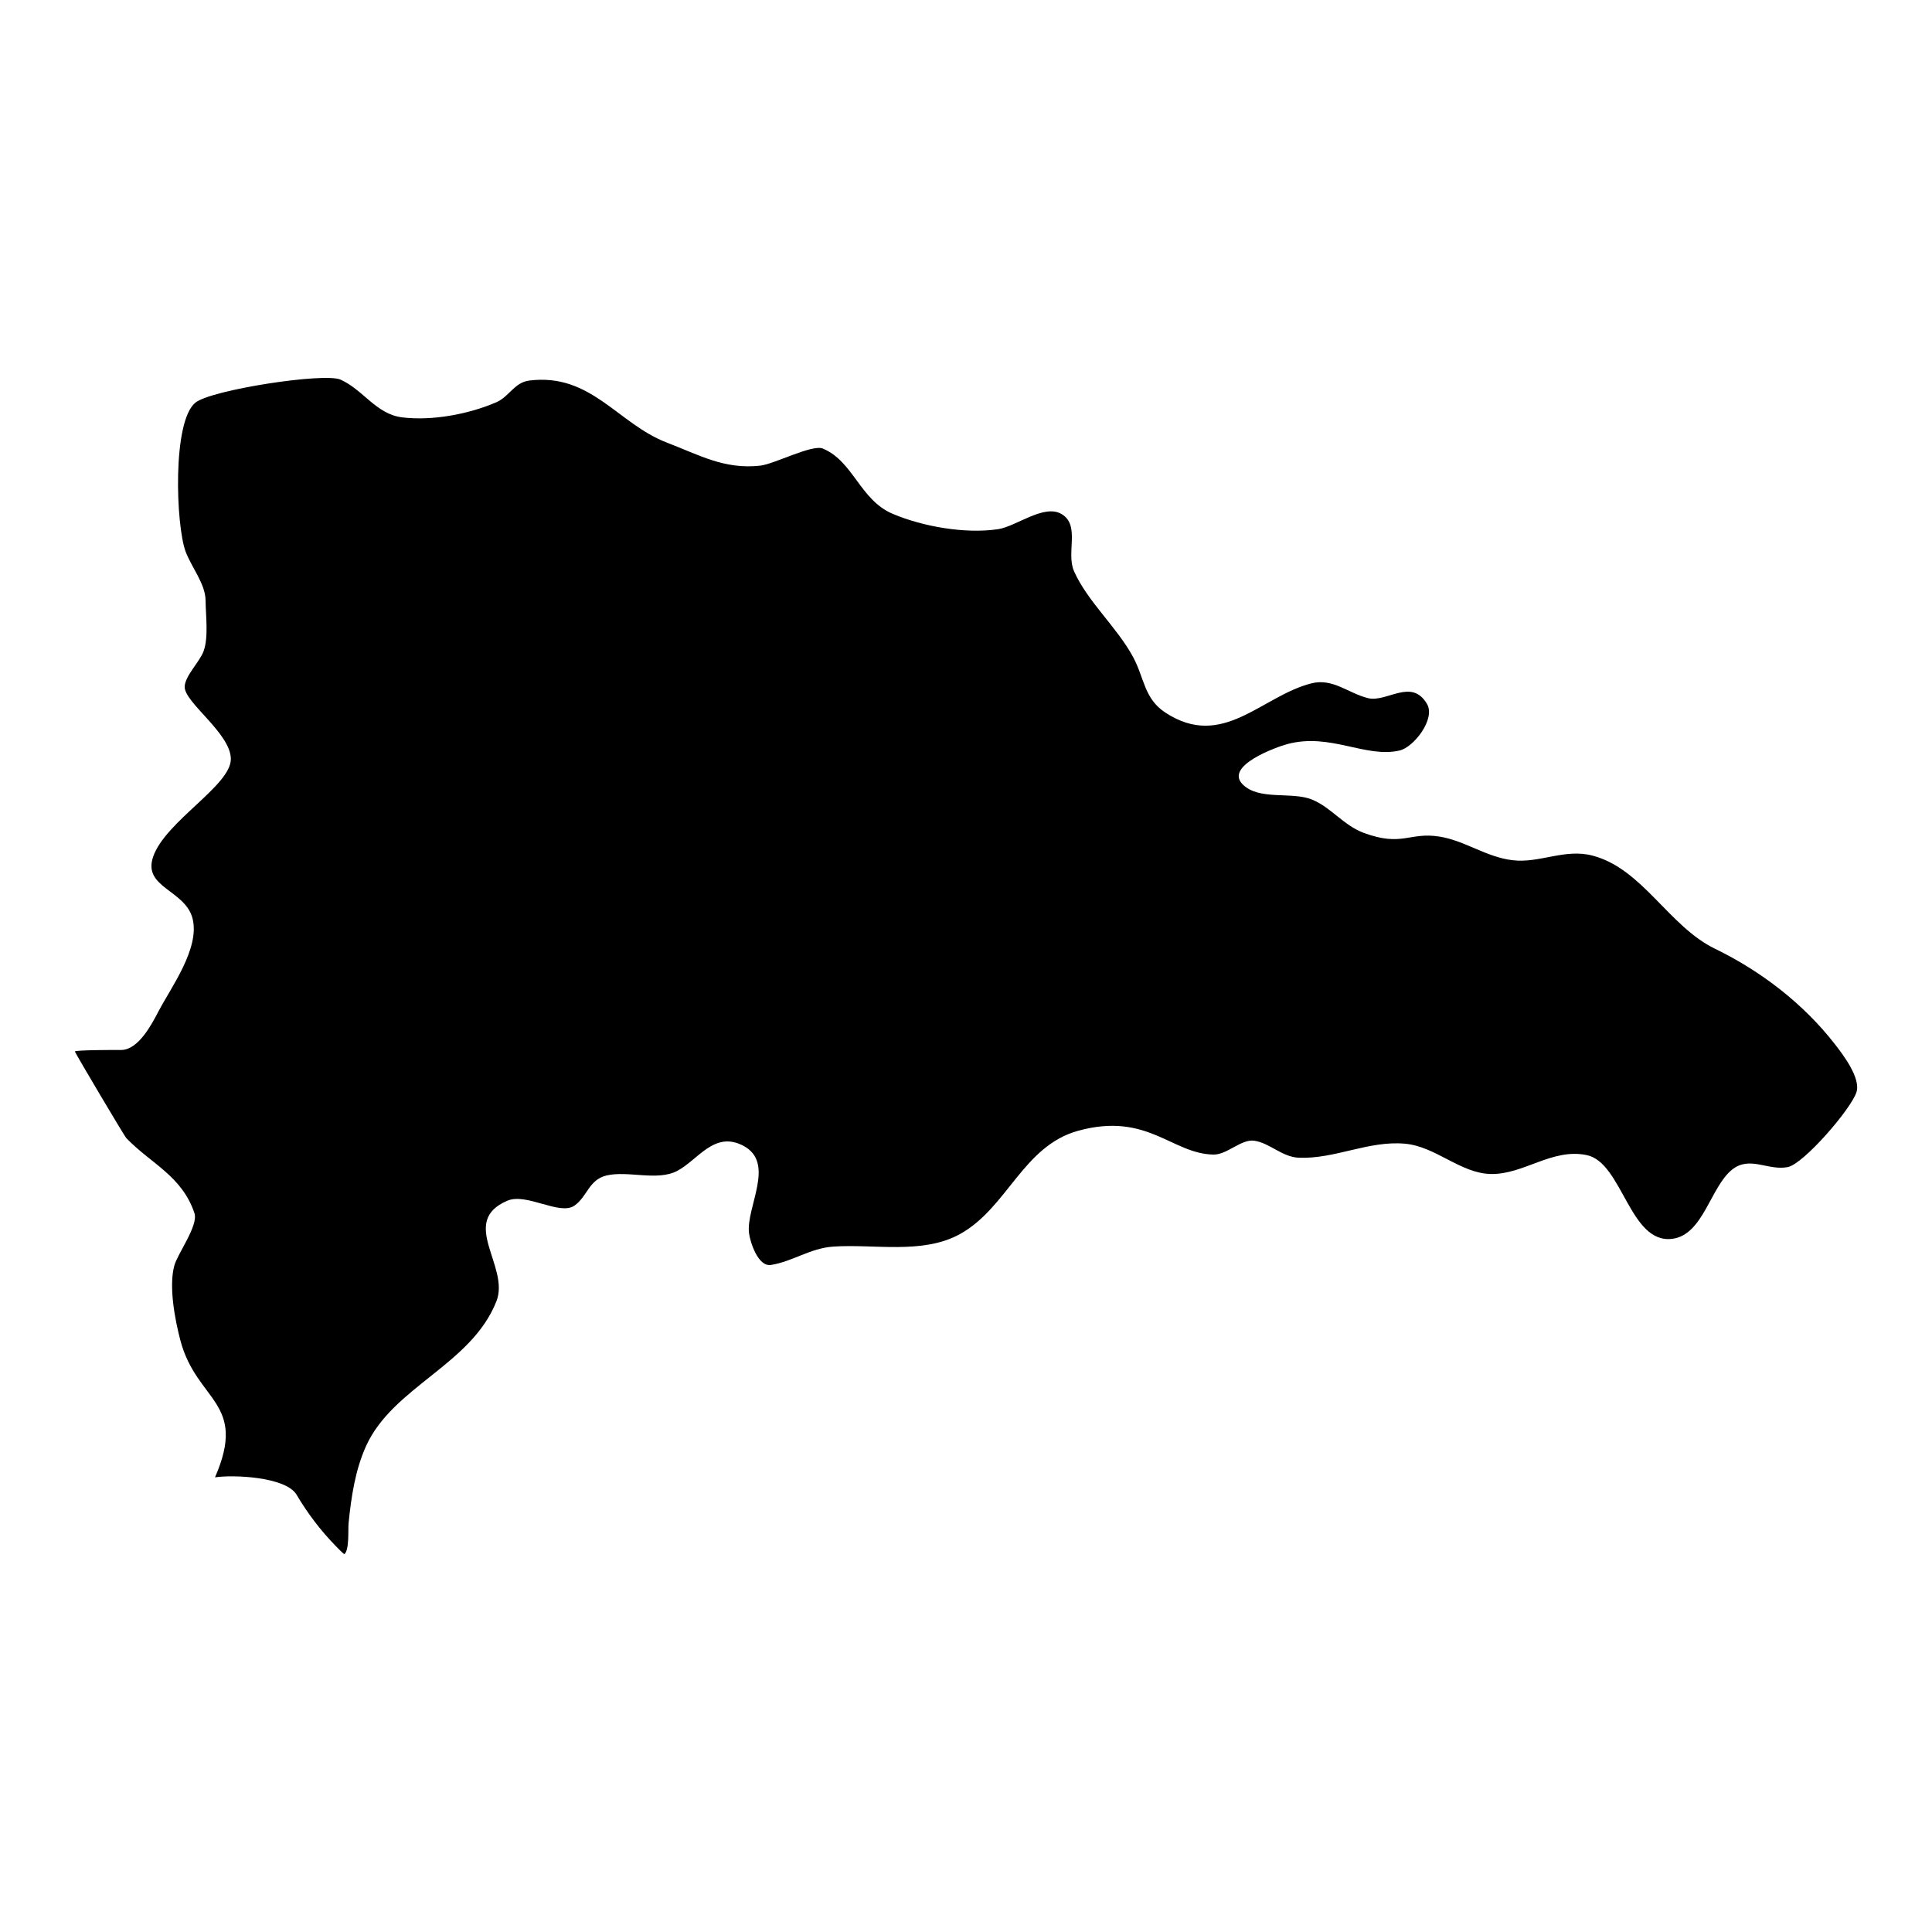 <?xml version="1.0" encoding="UTF-8"?>
<!-- Uploaded to: ICON Repo, www.iconrepo.com, Generator: ICON Repo Mixer Tools -->
<svg fill="#000000" width="800px" height="800px" version="1.1" viewBox="144 144 512 512" xmlns="http://www.w3.org/2000/svg">
 <path d="m200.98 535.51c8.707-19.988-4.828-19.977-9.16-36.227-1.449-5.477-3.141-14.359-1.625-19.875 0.875-3.223 6.434-10.633 5.332-13.914-3.336-9.934-11.621-13.145-18.086-19.926-0.492-0.527-13.309-22.109-13.594-22.902-0.156-0.422 11.176-0.43 12.125-0.41 4.703 0.094 8.285-6.918 10.062-10.301 3.348-6.363 10.902-16.582 9.027-24.406-1.863-7.738-13.297-8.242-10.488-16.477 3.211-9.418 20.719-18.926 20.605-25.988-0.113-6.832-12.383-14.953-12.238-19.121 0.094-2.852 3.965-6.559 5.004-9.367 1.367-3.715 0.566-9.508 0.535-13.453-0.02-4.402-3.828-8.961-5.312-13.027-2.551-7-3.551-34.375 2.613-39.41 4.148-3.387 34.152-8.027 38.465-6.102 6.051 2.715 9.406 9.148 16.344 10.004 7.926 0.965 17.547-0.824 24.926-3.996 3.387-1.449 4.797-5.269 8.738-5.762 16.395-2.047 23.414 11.414 36.434 16.426 8.648 3.312 15.297 7.184 24.785 6.125 3.809-0.434 13.77-5.723 16.621-4.519 8.109 3.438 9.809 13.629 18.508 17.301 8.078 3.406 19.285 5.344 27.891 4.055 4.828-0.719 12.184-6.769 16.848-4.004 5.004 2.965 1.133 10.273 3.285 15.133 3.602 8.109 11.434 14.871 15.695 22.824 2.961 5.519 2.879 10.973 8.52 14.656 15.211 9.965 25.402-4.363 38.688-7.75 5.684-1.449 9.77 2.617 14.996 3.914 5.012 1.234 11.539-5.457 15.645 1.543 2.336 3.973-3.5 11.477-7.266 12.34-9.016 2.07-18.258-4.723-29.652-1.73-2.996 0.793-16.797 5.773-11.949 10.684 4.332 4.375 12.988 1.855 18.363 4.035 5.062 2.047 8.398 6.856 13.727 8.832 10.211 3.785 12.105-0.289 20.082 0.988 6.781 1.09 12.391 5.445 19.391 6.266 7.164 0.855 13.793-3.168 21.211-1.215 13.238 3.5 20.133 18.711 32.434 24.684 12.172 5.906 23.453 14.582 31.75 25.277 2.16 2.777 6.906 8.984 5.723 12.719-1.441 4.508-14.008 19.02-18.207 19.855-5.269 1.039-10.055-3.117-14.801 0.711-5.723 4.641-7.606 17.227-15.77 18.297-11.352 1.492-13.215-20.234-22.723-22.188-9.211-1.895-16.715 5.207-25.434 5.012-8.066-0.188-14.562-7.297-22.715-8.027-9.652-0.875-18.535 4.094-28.117 3.715-4.457-0.176-7.668-3.879-11.785-4.5-3.469-0.535-7.234 3.727-10.828 3.664-11.062-0.172-17.496-11.328-35.816-6.328-14.719 4.016-18.781 20.441-31.41 27.41-9.922 5.465-22.777 2.551-33.613 3.312-6.055 0.422-10.758 3.961-16.449 4.859-3.488 0.543-5.535-6.207-5.812-8.391-0.898-6.812 7.16-18.609-1.504-23.188-7.688-4.074-11.992 3.746-17.547 6.66-5.281 2.777-13.094-0.164-18.773 1.223-4.676 1.145-5.043 5.629-8.473 7.988-3.922 2.676-12.66-3.488-17.754-1.316-12.977 5.547 0.754 17.422-2.902 26.664-6.648 16.828-27.398 22.613-34.531 38.328-2.902 6.402-3.949 13.566-4.648 20.504-0.156 1.555 0.246 7.059-1.102 8.16-0.137 0.105-2.184-2.035-2.195-2.047-4.062-4.137-7.543-8.727-10.477-13.688-2.84-4.789-16.867-5.344-21.613-4.613z" fill-rule="evenodd"/>
</svg>